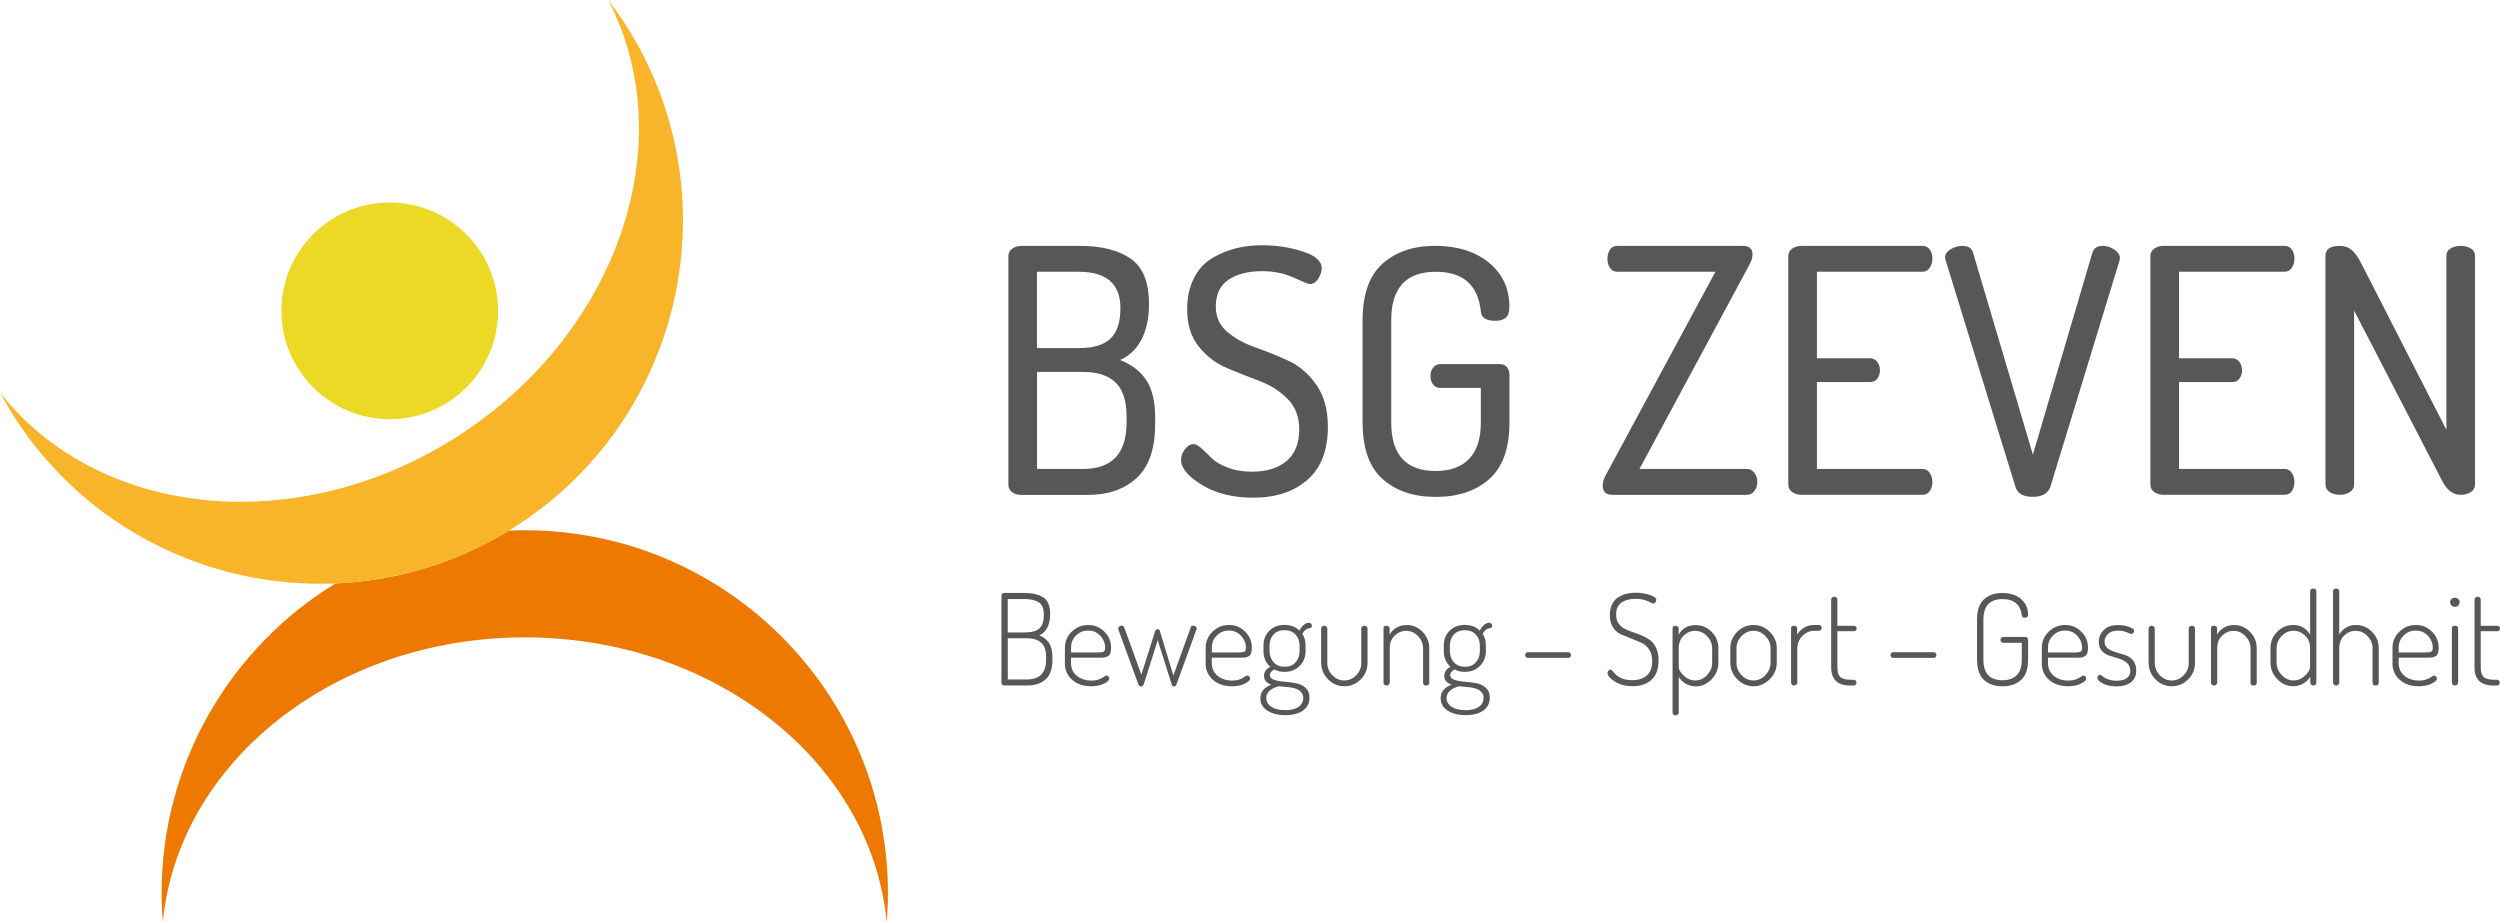 <?xml version="1.0" encoding="UTF-8"?><svg id="a" xmlns="http://www.w3.org/2000/svg" viewBox="0 0 673.61 248.52"><path d="M239.25,240.72c0,2.63-.13,5.22-.34,7.8-3.97-42.96-46.1-76.78-97.51-76.78s-93.54,33.82-97.52,76.78c-.2-2.58-.34-5.17-.34-7.8,0-35.36,18.75-66.33,46.86-83.52,16.04-.68,32.11-5.31,46.72-14.23,1.42-.07,2.85-.1,4.28-.1,54.04,0,97.85,43.81,97.85,97.85Z" style="fill:#ed7901;"/><path d="M139.22,141.65c-.7,.45-1.4,.89-2.1,1.32-14.61,8.92-30.68,13.55-46.72,14.23-33.54,1.43-66.94-14.46-86.46-44.71-1.42-2.21-2.71-4.46-3.94-6.73,26.64,33.94,80.36,39.51,123.56,11.63C166.77,89.5,183.82,38.25,163.87,0c1.57,2.06,3.08,4.16,4.51,6.37,29.3,45.41,16.25,105.97-29.16,135.28Z" style="fill:#f9b529;"/><path d="M134.16,82.09c.93,16.09-11.37,29.89-27.46,30.81-16.09,.93-29.89-11.37-30.82-27.46-.93-16.09,11.37-29.89,27.46-30.82,16.09-.93,29.89,11.37,30.82,27.46" style="fill:#ecd926;"/><path d="M279.41,126.36h12.39c7.83,0,11.75-4.19,11.75-12.57v-1.56c0-4.22-1-7.28-2.98-9.18-1.99-1.89-4.91-2.84-8.76-2.84h-12.39v26.15Zm0-32.58h11.47c3.79,0,6.58-.86,8.35-2.57,1.77-1.71,2.66-4.43,2.66-8.17,0-6.55-3.76-9.82-11.29-9.82h-11.2v20.56Zm-7.71,36.89v-61.67c0-.86,.35-1.53,1.05-2.02,.7-.49,1.51-.73,2.43-.73h15.78c5.75,0,10.29,1.13,13.63,3.4,3.33,2.26,5,6.36,5,12.3,0,3.79-.69,6.99-2.06,9.59-1.38,2.6-3.29,4.42-5.74,5.46,3.12,1.23,5.47,3.03,7.07,5.42,1.59,2.39,2.39,5.78,2.39,10.19v1.65c0,6.61-1.65,11.44-4.96,14.5-3.3,3.06-7.71,4.59-13.21,4.59h-17.9c-1.04,0-1.88-.26-2.52-.78-.64-.52-.96-1.15-.96-1.88" style="fill:#575756;"/><path d="M318.23,123.88c0-.98,.35-1.93,1.05-2.85,.7-.92,1.48-1.38,2.34-1.38,.55,0,1.25,.38,2.11,1.15,.86,.77,1.74,1.62,2.66,2.57,.92,.95,2.35,1.8,4.31,2.57,1.96,.77,4.16,1.15,6.61,1.15,3.98,0,7.1-.96,9.36-2.89,2.26-1.93,3.4-4.76,3.4-8.49,0-3.36-1.04-6.1-3.12-8.21-2.08-2.11-4.59-3.72-7.53-4.82-2.94-1.1-5.89-2.28-8.86-3.53-2.97-1.25-5.49-3.18-7.57-5.78-2.08-2.6-3.12-5.95-3.12-10.05,0-3.21,.61-6.01,1.84-8.39,1.22-2.38,2.86-4.17,4.91-5.38,2.05-1.21,4.17-2.09,6.38-2.64,2.2-.56,4.56-.83,7.07-.83,3.79,0,7.42,.55,10.87,1.65,3.46,1.1,5.19,2.62,5.19,4.57,0,.86-.31,1.78-.92,2.77-.61,.98-1.41,1.48-2.39,1.48-.25,0-1.65-.58-4.22-1.74-2.57-1.16-5.41-1.75-8.53-1.75-3.73,0-6.75,.77-9.04,2.3-2.3,1.53-3.44,3.95-3.44,7.25,0,2.81,1.04,5.09,3.12,6.84,2.08,1.74,4.6,3.14,7.57,4.17,2.97,1.04,5.92,2.23,8.86,3.58,2.94,1.35,5.44,3.5,7.53,6.47,2.08,2.97,3.12,6.75,3.12,11.34,0,6.3-1.84,11.06-5.51,14.27-3.67,3.21-8.53,4.82-14.59,4.82-5.44,0-10.05-1.14-13.81-3.42-3.76-2.28-5.64-4.54-5.64-6.76" style="fill:#575756;"/><path d="M367.14,113.87v-27.62c0-6.91,1.79-11.98,5.37-15.19,3.58-3.21,8.31-4.82,14.18-4.82s10.83,1.51,14.5,4.54c3.67,3.03,5.51,6.99,5.51,11.89,0,1.41-.32,2.39-.96,2.94s-1.61,.83-2.89,.83c-2.51,0-3.79-.89-3.86-2.66-.8-7.04-4.83-10.55-12.11-10.55-8.02,0-12.02,4.34-12.02,13.03v27.62c0,8.69,4.01,13.03,12.02,13.03,3.86,0,6.84-1.09,8.95-3.26,2.11-2.17,3.17-5.43,3.17-9.77v-9.36h-10.92c-.86,0-1.51-.32-1.97-.96-.46-.64-.69-1.39-.69-2.25s.24-1.61,.73-2.25c.49-.64,1.13-.96,1.93-.96h15.97c.86,0,1.51,.27,1.97,.82,.46,.55,.69,1.23,.69,2.02v12.94c0,6.91-1.8,11.98-5.42,15.19-3.61,3.21-8.41,4.82-14.41,4.82s-10.78-1.61-14.36-4.82c-3.58-3.21-5.37-8.27-5.37-15.19" style="fill:#575756;"/><path d="M431.84,130.85c0-.79,.24-1.68,.73-2.66l29.64-54.97h-26.43c-.86,0-1.51-.33-1.97-1.01-.46-.67-.69-1.5-.69-2.48s.23-1.8,.69-2.48c.46-.67,1.12-1.01,1.97-1.01h33.77c1.78,0,2.66,.77,2.66,2.3,0,.86-.31,1.84-.92,2.94l-29.55,54.88h29c.79,0,1.45,.35,1.98,1.06,.51,.7,.78,1.51,.78,2.43s-.26,1.73-.78,2.43c-.52,.7-1.18,1.05-1.98,1.05h-36.25c-1.78,0-2.66-.83-2.66-2.48" style="fill:#575756;"/><path d="M481.85,130.58v-61.58c0-.86,.35-1.53,1.06-2.02,.7-.49,1.51-.73,2.43-.73h32.67c.85,0,1.51,.34,1.97,1.01,.46,.67,.69,1.47,.69,2.39,0,.98-.24,1.82-.73,2.52-.49,.7-1.13,1.05-1.93,1.05h-28.45v23.31h14.32c.79,0,1.43,.32,1.93,.96,.49,.64,.73,1.42,.73,2.34,0,.79-.23,1.51-.69,2.16-.46,.64-1.12,.96-1.97,.96h-14.32v23.4h28.45c.79,0,1.43,.35,1.93,1.05,.49,.7,.73,1.55,.73,2.52,0,.92-.23,1.71-.69,2.39-.46,.67-1.12,1.01-1.97,1.01h-32.67c-.92,0-1.73-.24-2.43-.73-.7-.49-1.06-1.16-1.06-2.02" style="fill:#575756;"/><path d="M524.07,69.46c0-.92,.5-1.68,1.51-2.29,1.01-.61,2.06-.92,3.17-.92,1.53,0,2.48,.58,2.85,1.74l16.15,54.51,16.06-54.51c.42-1.16,1.32-1.74,2.7-1.74,1.14,0,2.21,.33,3.2,1,.99,.67,1.49,1.42,1.49,2.27,0,.06-.02,.15-.04,.27-.03,.12-.05,.24-.05,.36l-18.65,61.02c-.65,1.8-2.24,2.7-4.78,2.7s-4.07-.89-4.62-2.66l-18.81-61.03c-.12-.37-.18-.61-.18-.73" style="fill:#575756;"/><path d="M579.41,130.58v-61.58c0-.86,.35-1.53,1.06-2.02,.7-.49,1.51-.73,2.43-.73h32.67c.85,0,1.51,.34,1.97,1.01,.46,.67,.69,1.47,.69,2.39,0,.98-.24,1.82-.73,2.52-.49,.7-1.13,1.05-1.93,1.05h-28.45v23.31h14.32c.79,0,1.43,.32,1.93,.96,.49,.64,.73,1.42,.73,2.34,0,.79-.23,1.51-.69,2.16-.46,.64-1.12,.96-1.97,.96h-14.32v23.4h28.45c.79,0,1.43,.35,1.93,1.05,.49,.7,.73,1.55,.73,2.52,0,.92-.23,1.71-.69,2.39-.46,.67-1.12,1.01-1.97,1.01h-32.67c-.92,0-1.73-.24-2.43-.73-.7-.49-1.06-1.16-1.06-2.02" style="fill:#575756;"/><path d="M626.58,130.58v-61.67c0-1.77,1.29-2.66,3.86-2.66,1.28,0,2.37,.38,3.26,1.15,.88,.77,1.76,2,2.61,3.72l22.85,44.69v-46.9c0-.86,.38-1.51,1.15-1.97,.77-.46,1.67-.69,2.71-.69s1.94,.23,2.71,.69c.77,.46,1.15,1.12,1.15,1.97v61.67c0,.86-.38,1.53-1.15,2.02-.77,.49-1.67,.73-2.71,.73-1.96,0-3.58-1.16-4.86-3.49l-23.86-46.16v46.89c0,.86-.38,1.53-1.14,2.02-.77,.49-1.67,.73-2.71,.73s-1.94-.24-2.71-.73c-.77-.49-1.15-1.16-1.15-2.02" style="fill:#575756;"/><path d="M271.54,183.07h5.18c3.43,0,5.15-1.8,5.15-5.39v-.58c0-1.79-.44-3.1-1.31-3.91-.88-.81-2.15-1.21-3.84-1.21h-5.18v11.09Zm0-12.66h4.6c1.8,0,3.1-.36,3.9-1.07,.81-.72,1.21-1.95,1.21-3.7,0-1.64-.44-2.75-1.33-3.34s-2.19-.89-3.92-.89h-4.47v9.01Zm-1.71,13.58v-23.47c0-.5,.27-.75,.82-.75h5.32c2.23,0,3.95,.4,5.17,1.21,1.22,.81,1.82,2.31,1.82,4.52,0,1.43-.26,2.64-.78,3.63-.52,.99-1.23,1.68-2.12,2.06,1.14,.48,2.01,1.17,2.61,2.08,.6,.91,.9,2.19,.9,3.86v.61c0,2.43-.61,4.2-1.82,5.3-1.22,1.1-2.85,1.65-4.89,1.65h-6.21c-.25,0-.45-.07-.6-.2-.15-.14-.22-.31-.22-.51" style="fill:#575756;"/><path d="M288.6,175.8h7.27c.77,0,1.28-.08,1.53-.24,.25-.16,.38-.49,.38-.99,0-1.2-.43-2.29-1.3-3.24-.86-.96-1.96-1.43-3.28-1.43s-2.36,.44-3.26,1.33c-.9,.89-1.35,1.94-1.35,3.17v1.4Zm-1.67,2.8v-4.06c0-1.68,.61-3.13,1.84-4.33,1.23-1.2,2.71-1.81,4.43-1.81s3.12,.59,4.34,1.77c1.22,1.18,1.83,2.65,1.83,4.4,0,.61-.07,1.11-.22,1.49-.15,.37-.38,.64-.7,.8-.32,.16-.61,.26-.87,.29-.26,.04-.63,.05-1.11,.05h-7.89v1.43c0,1.43,.51,2.58,1.54,3.44,1.02,.86,2.34,1.3,3.96,1.3,.82,0,1.51-.11,2.08-.34,.57-.23,1-.45,1.29-.68,.3-.23,.52-.34,.68-.34,.2,0,.38,.09,.54,.27,.15,.18,.23,.36,.23,.55,0,.43-.47,.89-1.41,1.36-.94,.48-2.1,.72-3.48,.72-2.09,0-3.8-.58-5.12-1.74-1.32-1.16-1.98-2.68-1.98-4.57" style="fill:#575756;"/><path d="M301.29,169.35c0-.23,.09-.41,.28-.56,.19-.15,.41-.22,.65-.22,.31,0,.53,.14,.67,.41l4.64,12.79,3.72-11.73c.08-.34,.3-.51,.66-.51,.34,0,.55,.19,.63,.57l3.61,11.9,4.71-13.01c.07-.27,.29-.41,.65-.41,.25,0,.46,.07,.65,.21,.18,.14,.27,.32,.27,.55,0,.2-.05,.37-.14,.51l-5.32,14.63c-.14,.32-.35,.48-.64,.48s-.49-.14-.59-.43l-3.8-12.04-3.75,11.84c-.14,.42-.38,.63-.74,.63s-.61-.21-.75-.61l-5.28-14.5c-.09-.27-.13-.43-.13-.48" style="fill:#575756;"/><path d="M326.53,175.8h7.27c.77,0,1.28-.08,1.53-.24,.25-.16,.38-.49,.38-.99,0-1.2-.43-2.29-1.3-3.24-.86-.96-1.96-1.43-3.27-1.43s-2.36,.44-3.26,1.33c-.9,.89-1.35,1.94-1.35,3.17v1.4Zm-1.67,2.8v-4.06c0-1.68,.61-3.13,1.84-4.33,1.23-1.2,2.7-1.81,4.43-1.81s3.12,.59,4.34,1.77c1.22,1.18,1.83,2.65,1.83,4.4,0,.61-.07,1.11-.22,1.49-.15,.37-.38,.64-.7,.8-.32,.16-.61,.26-.87,.29-.26,.04-.63,.05-1.11,.05h-7.89v1.43c0,1.43,.51,2.58,1.54,3.44,1.02,.86,2.34,1.3,3.96,1.3,.82,0,1.51-.11,2.08-.34,.57-.23,1-.45,1.29-.68,.3-.23,.52-.34,.68-.34,.2,0,.38,.09,.53,.27,.15,.18,.23,.36,.23,.55,0,.43-.47,.89-1.41,1.36-.94,.48-2.1,.72-3.48,.72-2.09,0-3.8-.58-5.12-1.74-1.32-1.16-1.98-2.68-1.98-4.57" style="fill:#575756;"/><path d="M342.08,175.36c0,1.25,.36,2.28,1.09,3.09,.73,.81,1.72,1.21,2.97,1.21s2.21-.4,2.93-1.19c.73-.8,1.09-1.82,1.09-3.07v-1.4c0-1.23-.36-2.23-1.09-3.02-.73-.78-1.72-1.18-2.97-1.18s-2.23,.39-2.95,1.18-1.08,1.79-1.08,3.02v1.37Zm-.89,12.72c0,.98,.46,1.77,1.37,2.37,.91,.6,2.16,.9,3.75,.9s2.73-.3,3.57-.89c.85-.59,1.27-1.4,1.27-2.42,0-.5-.12-.93-.36-1.28-.24-.35-.52-.63-.86-.84-.34-.2-.77-.38-1.3-.51-.53-.14-.99-.22-1.39-.26-.4-.04-.89-.07-1.48-.12l-1.23-.14c-2.23,.66-3.34,1.72-3.34,3.17m-1.6,.17c0-1.77,.99-3.02,2.97-3.75-1.32-.43-1.98-1.23-1.98-2.39,0-1.05,.56-1.85,1.67-2.42-1.21-1.07-1.81-2.5-1.81-4.3v-1.4c0-1.64,.52-2.98,1.57-4.02,1.05-1.05,2.41-1.57,4.09-1.57s3,.51,4.03,1.53c.31-.64,.7-1.15,1.16-1.53,.46-.39,.89-.58,1.3-.58,.3,0,.52,.08,.67,.24,.15,.16,.22,.34,.22,.55,0,.41-.2,.64-.61,.68-.79,.05-1.45,.56-1.97,1.53,.59,.8,.88,1.86,.88,3.17v1.4c0,1.64-.53,2.99-1.6,4.06-1.06,1.07-2.43,1.6-4.1,1.6-1.02,0-1.92-.22-2.69-.65-.82,.41-1.23,.91-1.23,1.5s.37,1.02,1.11,1.28c.74,.26,1.63,.43,2.68,.51,1.05,.08,2.09,.21,3.13,.39,1.04,.18,1.93,.59,2.66,1.23,.73,.64,1.1,1.52,1.1,2.66,0,1.5-.59,2.67-1.76,3.5-1.17,.83-2.76,1.24-4.76,1.24s-3.62-.41-4.86-1.23c-1.24-.82-1.86-1.9-1.86-3.24" style="fill:#575756;"/><path d="M355.97,178.67v-9.35c0-.18,.08-.35,.25-.5,.17-.15,.37-.22,.6-.22,.2,0,.39,.07,.56,.22,.17,.15,.26,.31,.26,.5v9.35c0,1.23,.45,2.31,1.35,3.26,.9,.94,1.97,1.42,3.22,1.42s2.33-.47,3.23-1.42c.9-.94,1.35-2.03,1.35-3.26v-9.38c0-.18,.09-.34,.26-.48,.17-.14,.37-.2,.6-.2s.42,.07,.58,.2c.16,.14,.24,.3,.24,.48v9.38c0,1.68-.61,3.14-1.84,4.38-1.23,1.24-2.69,1.86-4.4,1.86s-3.17-.62-4.4-1.87c-1.23-1.25-1.84-2.71-1.84-4.37" style="fill:#575756;"/><path d="M372.78,183.95v-14.67c0-.45,.27-.68,.82-.68,.23,0,.42,.06,.58,.19,.16,.13,.24,.29,.24,.5v1.71c.39-.73,.98-1.34,1.78-1.84,.79-.5,1.73-.75,2.8-.75,1.66,0,3.09,.61,4.3,1.84,1.2,1.23,1.81,2.69,1.81,4.4v9.31c0,.5-.28,.75-.85,.75s-.82-.25-.82-.75v-9.31c0-1.21-.45-2.28-1.36-3.24-.91-.96-1.98-1.43-3.21-1.43-1.16,0-2.18,.42-3.07,1.28s-1.33,1.98-1.33,3.39v9.31c0,.18-.08,.35-.26,.51-.17,.16-.37,.24-.59,.24s-.42-.07-.58-.22c-.16-.15-.24-.32-.24-.53" style="fill:#575756;"/><path d="M390.66,175.36c0,1.25,.36,2.28,1.09,3.09,.73,.81,1.72,1.21,2.97,1.21s2.21-.4,2.93-1.19c.73-.8,1.09-1.82,1.09-3.07v-1.4c0-1.23-.36-2.23-1.09-3.02-.73-.78-1.72-1.18-2.97-1.18s-2.23,.39-2.95,1.18-1.07,1.79-1.07,3.02v1.37Zm-.89,12.72c0,.98,.46,1.77,1.37,2.37,.91,.6,2.16,.9,3.75,.9s2.73-.3,3.57-.89c.85-.59,1.27-1.4,1.27-2.42,0-.5-.12-.93-.36-1.28-.24-.35-.52-.63-.86-.84-.34-.2-.77-.38-1.3-.51-.53-.14-.99-.22-1.39-.26-.4-.04-.89-.07-1.48-.12l-1.23-.14c-2.23,.66-3.34,1.72-3.34,3.17m-1.6,.17c0-1.77,.99-3.02,2.97-3.75-1.32-.43-1.98-1.23-1.98-2.39,0-1.05,.56-1.85,1.67-2.42-1.21-1.07-1.81-2.5-1.81-4.3v-1.4c0-1.64,.52-2.98,1.57-4.02,1.05-1.05,2.41-1.57,4.09-1.57s3,.51,4.03,1.53c.31-.64,.7-1.15,1.16-1.53,.46-.39,.89-.58,1.3-.58,.3,0,.52,.08,.67,.24,.15,.16,.22,.34,.22,.55,0,.41-.2,.64-.61,.68-.79,.05-1.45,.56-1.97,1.53,.59,.8,.88,1.86,.88,3.17v1.4c0,1.64-.53,2.99-1.6,4.06-1.06,1.07-2.43,1.6-4.1,1.6-1.02,0-1.92-.22-2.69-.65-.82,.41-1.23,.91-1.23,1.5s.37,1.02,1.11,1.28c.74,.26,1.63,.43,2.68,.51,1.05,.08,2.09,.21,3.13,.39,1.04,.18,1.93,.59,2.66,1.23,.73,.64,1.1,1.52,1.1,2.66,0,1.5-.59,2.67-1.76,3.5-1.17,.83-2.76,1.24-4.76,1.24s-3.62-.41-4.86-1.23-1.86-1.9-1.86-3.24" style="fill:#575756;"/><path d="M411.16,177.06c-.14-.14-.2-.32-.2-.55s.07-.41,.2-.56c.14-.15,.31-.22,.51-.22h10.91c.18,0,.35,.07,.5,.22,.15,.15,.22,.34,.22,.56s-.07,.41-.22,.55c-.15,.14-.31,.2-.5,.2h-10.91c-.21,0-.38-.07-.51-.2" style="fill:#575756;"/><path d="M433.13,181.36c0-.23,.08-.44,.26-.65,.17-.21,.35-.31,.53-.31,.14,0,.34,.15,.61,.44l.92,.99c.34,.36,.89,.69,1.66,.99,.76,.29,1.64,.44,2.64,.44,1.75,0,3.09-.43,4.03-1.3,.93-.87,1.4-2.14,1.4-3.82,0-1.27-.29-2.33-.85-3.17-.57-.84-1.27-1.44-2.11-1.81-.84-.36-1.76-.74-2.75-1.13-.99-.39-1.9-.77-2.75-1.14-.84-.38-1.55-.99-2.11-1.86-.57-.86-.85-1.96-.85-3.28,0-1.18,.22-2.19,.65-3.02,.43-.83,1.01-1.46,1.74-1.88,.73-.42,1.46-.72,2.2-.89s1.53-.26,2.37-.26c1.36,0,2.63,.2,3.8,.6,1.17,.4,1.76,.85,1.76,1.35,0,.2-.08,.42-.24,.65-.16,.23-.34,.34-.55,.34-.12,0-.36-.11-.75-.32-.39-.22-.94-.43-1.65-.65-.72-.22-1.52-.32-2.41-.32-1.48,0-2.72,.32-3.72,.97-1,.65-1.5,1.74-1.5,3.29,0,.93,.21,1.71,.63,2.34,.42,.62,.96,1.11,1.64,1.45,.67,.34,1.41,.65,2.22,.92,.81,.27,1.62,.58,2.44,.92,.82,.34,1.56,.76,2.23,1.26,.67,.5,1.22,1.21,1.64,2.13,.42,.92,.63,2.03,.63,3.33,0,2.32-.63,4.05-1.89,5.2-1.26,1.15-2.95,1.72-5.06,1.72-1.96,0-3.58-.42-4.86-1.26-1.29-.84-1.93-1.6-1.93-2.29" style="fill:#575756;"/><path d="M452.33,179.76c0,.66,.45,1.42,1.36,2.29,.91,.87,1.95,1.3,3.1,1.3s2.26-.48,3.17-1.45c.91-.97,1.37-2.06,1.37-3.29v-3.96c0-1.21-.46-2.29-1.38-3.24-.92-.96-2-1.43-3.22-1.43-1.16,0-2.18,.43-3.07,1.28-.89,.85-1.33,1.98-1.33,3.39v5.12Zm-1.67,12.21v-22.68c0-.45,.27-.68,.82-.68,.23,0,.42,.06,.58,.19,.16,.13,.24,.29,.24,.5v1.71c.98-1.73,2.5-2.59,4.57-2.59,1.68,0,3.13,.61,4.33,1.83,1.21,1.22,1.81,2.69,1.81,4.42v3.96c0,1.66-.61,3.13-1.83,4.4-1.22,1.27-2.63,1.91-4.25,1.91-1,0-1.92-.25-2.76-.75-.84-.5-1.45-1.11-1.84-1.84v9.65c0,.18-.08,.35-.26,.51-.17,.16-.37,.24-.6,.24s-.42-.07-.58-.22c-.16-.15-.24-.32-.24-.53" style="fill:#575756;"/><path d="M467.89,178.6c0,1.23,.45,2.33,1.35,3.29,.9,.97,1.97,1.45,3.22,1.45s2.33-.48,3.24-1.45c.91-.97,1.37-2.06,1.37-3.29v-3.96c0-1.21-.46-2.28-1.37-3.24-.91-.96-1.99-1.43-3.24-1.43s-2.33,.48-3.22,1.43c-.9,.96-1.35,2.04-1.35,3.24v3.96Zm-1.67,0v-3.96c0-1.68,.61-3.14,1.84-4.38,1.23-1.24,2.7-1.86,4.4-1.86s3.15,.61,4.4,1.84c1.25,1.23,1.88,2.7,1.88,4.4v3.96c0,1.66-.63,3.13-1.89,4.4-1.26,1.27-2.72,1.91-4.38,1.91s-3.12-.63-4.37-1.89c-1.25-1.26-1.87-2.73-1.87-4.42" style="fill:#575756;"/><path d="M482.59,183.95v-14.67c0-.45,.27-.68,.82-.68,.23,0,.42,.06,.58,.19,.16,.13,.24,.29,.24,.5v1.74c.41-.75,1.02-1.38,1.83-1.88,.81-.5,1.74-.75,2.81-.75h1.23c.21,0,.38,.07,.53,.22,.15,.15,.22,.33,.22,.56s-.07,.41-.22,.56c-.15,.15-.32,.22-.53,.22h-1.23c-1.23,0-2.3,.46-3.22,1.38-.92,.92-1.38,2.12-1.38,3.6v9.01c0,.18-.08,.35-.25,.51-.17,.16-.37,.24-.6,.24s-.42-.07-.58-.22c-.16-.15-.24-.32-.24-.53" style="fill:#575756;"/><path d="M493.4,179.83v-18.32c0-.2,.09-.38,.26-.51,.17-.14,.36-.21,.56-.21,.23,0,.43,.07,.6,.21,.17,.14,.25,.31,.25,.51v7.1h4.54c.18,0,.33,.07,.46,.22,.13,.15,.19,.32,.19,.53,0,.18-.07,.35-.21,.5-.14,.15-.28,.22-.44,.22h-4.54v9.76c0,1.21,.26,2.06,.78,2.56,.52,.5,1.43,.75,2.73,.75h.85c.23,0,.41,.07,.56,.22,.15,.15,.22,.34,.22,.56,0,.2-.07,.39-.22,.55-.15,.16-.34,.24-.56,.24h-.85c-3.46,0-5.18-1.63-5.18-4.88" style="fill:#575756;"/><path d="M509.6,177.06c-.14-.14-.2-.32-.2-.55s.07-.41,.2-.56c.13-.15,.31-.22,.51-.22h10.92c.18,0,.35,.07,.5,.22,.15,.15,.22,.34,.22,.56s-.07,.41-.22,.55c-.15,.14-.31,.2-.5,.2h-10.92c-.21,0-.38-.07-.51-.2" style="fill:#575756;"/><path d="M532.7,177.75v-10.81c0-2.48,.62-4.29,1.86-5.44,1.24-1.15,2.89-1.72,4.96-1.72s3.8,.54,5.05,1.62c1.25,1.08,1.88,2.46,1.88,4.15,0,.59-.28,.89-.85,.89s-.83-.24-.85-.72c-.39-2.87-2.12-4.3-5.18-4.3-3.43,0-5.15,1.84-5.15,5.53v10.81c0,3.68,1.72,5.53,5.15,5.53,1.66,0,2.94-.46,3.84-1.38,.9-.92,1.35-2.3,1.35-4.15v-4.57h-5.05c-.2,0-.37-.08-.5-.24-.12-.16-.19-.34-.19-.55s.06-.39,.19-.55c.13-.16,.29-.24,.5-.24h6.04c.21,0,.38,.08,.51,.24,.14,.16,.2,.34,.2,.55v5.36c0,2.48-.63,4.29-1.89,5.44-1.26,1.15-2.93,1.72-5,1.72s-3.76-.57-5-1.72c-1.24-1.15-1.86-2.96-1.86-5.44" style="fill:#575756;"/><path d="M551.83,175.8h7.27c.77,0,1.28-.08,1.53-.24,.25-.16,.38-.49,.38-.99,0-1.2-.43-2.29-1.3-3.24-.86-.96-1.96-1.43-3.27-1.43s-2.36,.44-3.26,1.33c-.9,.89-1.35,1.94-1.35,3.17v1.4Zm-1.67,2.8v-4.06c0-1.68,.61-3.13,1.84-4.33,1.23-1.2,2.7-1.81,4.43-1.81s3.12,.59,4.34,1.77c1.22,1.18,1.83,2.65,1.83,4.4,0,.61-.07,1.11-.22,1.49-.15,.37-.38,.64-.7,.8-.32,.16-.61,.26-.87,.29-.26,.04-.63,.05-1.1,.05h-7.89v1.43c0,1.43,.51,2.58,1.53,3.44,1.02,.86,2.34,1.3,3.96,1.3,.82,0,1.51-.11,2.08-.34,.57-.23,1-.45,1.29-.68,.3-.23,.52-.34,.68-.34,.2,0,.38,.09,.53,.27,.16,.18,.23,.36,.23,.55,0,.43-.47,.89-1.41,1.36-.94,.48-2.1,.72-3.48,.72-2.09,0-3.8-.58-5.12-1.74-1.32-1.16-1.98-2.68-1.98-4.57" style="fill:#575756;"/><path d="M565.14,182.59c0-.18,.06-.36,.19-.53,.12-.17,.26-.25,.42-.25,.14-.02,.32,.06,.55,.24l.78,.55c.27,.18,.69,.36,1.26,.55,.57,.18,1.21,.27,1.91,.27,1.27,0,2.22-.24,2.83-.73,.61-.49,.92-1.12,.92-1.89,0-.91-.29-1.63-.87-2.16-.58-.52-1.28-.91-2.11-1.16-.83-.25-1.66-.5-2.51-.76-.85-.26-1.56-.69-2.14-1.31s-.87-1.44-.87-2.49c0-1.18,.44-2.23,1.31-3.14,.88-.91,2.17-1.36,3.87-1.36,1.07,0,2.06,.16,2.98,.49,.92,.33,1.38,.68,1.38,1.04,0,.18-.08,.38-.24,.58-.16,.2-.33,.31-.51,.31-.02,0-.42-.15-1.19-.46-.77-.31-1.57-.46-2.39-.46-1.23,0-2.14,.31-2.75,.92-.6,.61-.9,1.3-.9,2.05s.29,1.37,.87,1.81c.58,.43,1.29,.77,2.13,1.03,.84,.25,1.68,.51,2.53,.76,.85,.26,1.56,.73,2.14,1.43,.58,.7,.87,1.63,.87,2.79,0,1.32-.47,2.35-1.4,3.1-.93,.75-2.24,1.13-3.92,1.13-1.46,0-2.68-.26-3.67-.77-.99-.51-1.48-1.03-1.48-1.55" style="fill:#575756;"/><path d="M578.92,178.67v-9.35c0-.18,.08-.35,.26-.5,.17-.15,.37-.22,.6-.22,.2,0,.39,.07,.56,.22,.17,.15,.25,.31,.25,.5v9.35c0,1.23,.45,2.31,1.35,3.26,.9,.94,1.97,1.42,3.22,1.42s2.33-.47,3.23-1.42c.9-.94,1.35-2.03,1.35-3.26v-9.38c0-.18,.08-.34,.26-.48,.17-.14,.37-.2,.6-.2s.42,.07,.58,.2c.16,.14,.24,.3,.24,.48v9.38c0,1.68-.61,3.14-1.84,4.38-1.23,1.24-2.69,1.86-4.4,1.86s-3.17-.62-4.4-1.87c-1.23-1.25-1.84-2.71-1.84-4.37" style="fill:#575756;"/><path d="M595.74,183.95v-14.67c0-.45,.27-.68,.82-.68,.23,0,.42,.06,.58,.19,.16,.13,.24,.29,.24,.5v1.71c.39-.73,.98-1.34,1.77-1.84,.79-.5,1.73-.75,2.8-.75,1.66,0,3.09,.61,4.3,1.84,1.21,1.23,1.81,2.69,1.81,4.4v9.31c0,.5-.29,.75-.85,.75s-.82-.25-.82-.75v-9.31c0-1.21-.45-2.28-1.36-3.24-.91-.96-1.98-1.43-3.21-1.43-1.16,0-2.18,.42-3.07,1.28s-1.33,1.98-1.33,3.39v9.31c0,.18-.09,.35-.25,.51-.17,.16-.37,.24-.6,.24s-.42-.07-.58-.22c-.16-.15-.24-.32-.24-.53" style="fill:#575756;"/><path d="M613.44,178.6c0,1.23,.45,2.33,1.36,3.29,.91,.97,1.97,1.45,3.17,1.45s2.19-.43,3.1-1.3c.91-.87,1.36-1.63,1.36-2.29v-5.12c0-1.39-.45-2.51-1.35-3.38-.9-.86-1.93-1.3-3.09-1.3-1.23,0-2.3,.48-3.21,1.43-.91,.96-1.36,2.04-1.36,3.24v3.96Zm-1.67,0v-3.96c0-1.73,.6-3.2,1.81-4.42,1.2-1.22,2.65-1.82,4.33-1.82,1.05,0,1.96,.24,2.75,.73,.78,.49,1.38,1.11,1.79,1.86v-11.7c0-.21,.08-.38,.24-.51,.16-.14,.36-.2,.62-.2,.23,0,.42,.07,.58,.2,.16,.14,.24,.31,.24,.51v24.66c0,.2-.08,.38-.24,.53-.16,.15-.35,.22-.58,.22s-.42-.08-.58-.24c-.16-.16-.24-.33-.24-.51v-1.64c-.39,.73-1.01,1.34-1.86,1.84-.85,.5-1.78,.75-2.78,.75-1.62,0-3.03-.64-4.25-1.91-1.22-1.27-1.83-2.74-1.83-4.4" style="fill:#575756;"/><path d="M628.62,183.95v-24.66c0-.2,.08-.38,.24-.51,.16-.14,.35-.2,.58-.2,.25,0,.45,.07,.61,.2,.16,.14,.24,.31,.24,.51v11.7c.39-.73,.97-1.34,1.76-1.84,.78-.5,1.71-.75,2.78-.75,1.66,0,3.09,.61,4.3,1.84,1.21,1.23,1.81,2.69,1.81,4.4v9.31c0,.5-.29,.75-.85,.75s-.82-.25-.82-.75v-9.31c0-1.21-.45-2.28-1.36-3.24-.91-.96-1.98-1.43-3.21-1.43-1.16,0-2.18,.42-3.07,1.28s-1.33,1.98-1.33,3.39v9.31c0,.18-.08,.35-.25,.51-.17,.16-.37,.24-.6,.24s-.42-.07-.58-.22c-.16-.15-.24-.32-.24-.53" style="fill:#575756;"/><path d="M646.32,175.8h7.26c.77,0,1.29-.08,1.54-.24,.25-.16,.38-.49,.38-.99,0-1.2-.43-2.29-1.3-3.24-.86-.96-1.96-1.43-3.27-1.43s-2.36,.44-3.26,1.33c-.9,.89-1.35,1.94-1.35,3.17v1.4Zm-1.67,2.8v-4.06c0-1.68,.61-3.13,1.84-4.33,1.23-1.2,2.7-1.81,4.43-1.81s3.12,.59,4.34,1.77c1.22,1.18,1.83,2.65,1.83,4.4,0,.61-.07,1.11-.22,1.49-.15,.37-.38,.64-.7,.8-.32,.16-.61,.26-.87,.29-.26,.04-.63,.05-1.1,.05h-7.89v1.43c0,1.43,.51,2.58,1.53,3.44,1.02,.86,2.34,1.3,3.96,1.3,.82,0,1.51-.11,2.08-.34,.57-.23,1-.45,1.29-.68,.3-.23,.52-.34,.68-.34,.2,0,.38,.09,.53,.27,.16,.18,.23,.36,.23,.55,0,.43-.47,.89-1.41,1.36-.94,.48-2.1,.72-3.48,.72-2.09,0-3.8-.58-5.12-1.74-1.32-1.16-1.98-2.68-1.98-4.57" style="fill:#575756;"/><path d="M660.65,183.95v-14.67c0-.46,.27-.68,.82-.68s.86,.23,.86,.68v14.67c0,.18-.09,.35-.26,.51-.17,.16-.37,.24-.6,.24s-.42-.07-.58-.22c-.16-.15-.24-.32-.24-.53m-.48-21.7c0-.32,.12-.6,.37-.84,.25-.24,.56-.36,.92-.36,.34,0,.64,.12,.89,.36,.25,.24,.38,.52,.38,.84,0,.34-.13,.64-.38,.89s-.54,.37-.89,.37c-.36,0-.67-.12-.92-.37s-.37-.55-.37-.89" style="fill:#575756;"/><path d="M666.75,179.83v-18.32c0-.2,.09-.38,.26-.51,.17-.14,.36-.21,.56-.21,.23,0,.43,.07,.6,.21,.17,.14,.25,.31,.25,.51v7.1h4.54c.18,0,.33,.07,.46,.22,.13,.15,.19,.32,.19,.53,0,.18-.07,.35-.21,.5-.14,.15-.28,.22-.44,.22h-4.54v9.76c0,1.21,.26,2.06,.78,2.56,.52,.5,1.43,.75,2.73,.75h.85c.23,0,.41,.07,.56,.22,.15,.15,.22,.34,.22,.56,0,.2-.07,.39-.22,.55-.15,.16-.34,.24-.56,.24h-.85c-3.46,0-5.18-1.63-5.18-4.88" style="fill:#575756;"/></svg>